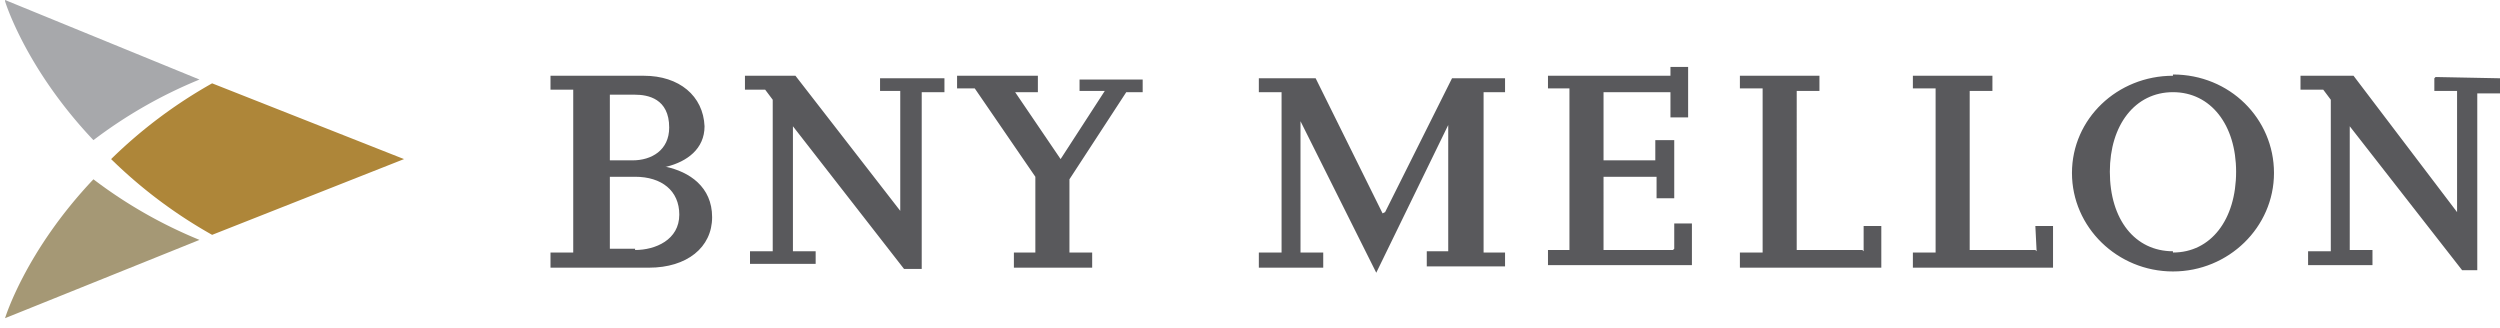 <svg width="198" height="26" xmlns="http://www.w3.org/2000/svg"><g fill-rule="nonzero" fill="none"><path d="M69.6 7.2h1.7v9.5L63 6h-4v1.1h1.6l.6.8v12h-1.8v1h5.2v-1h-1.8V10l8.8 11.3H73v-14h1.8V6.2h-5.1v1ZM50.3 19.7h-2V14h2c2.1 0 3.5 1.1 3.5 3 0 2-1.9 2.8-3.5 2.8m-2-12.3h2c1 0 2.7.3 2.7 2.6 0 1.8-1.4 2.6-2.9 2.6h-1.8V7.4Zm4.5 5.7c1.6-.4 3-1.4 3-3.2C55.7 7.6 53.8 6 51 6h-7.4v1.1h1.8V20h-1.8v1.2h7.8c3 0 5-1.6 5-4s-1.8-3.6-3.7-4m32.8-6h2L84 12.6l-3.6-5.3h1.8V6h-6.4v1h1.4l4.8 7V20h-1.7v1.2h6.2v-1.2h-1.8v-5.8l4.5-6.9h1.3v-1h-5v1Zm75.7 12.6H156V7.2h1.8V6h-6.3v1h1.8V20h-1.8v1.2h11.1v-3.3h-1.4l.1 2Zm-13.7 0h-5.2V7.2h1.8V6h-6.3v1h1.8V20h-1.8v1.2H149v-3.3h-1.4v2Zm-38-2.9-5.3-10.7h-4.5v1.1h1.8V20h-1.8v1.2h5.1v-1.2h-1.8V9.6l6 12 5.7-11.7v10H113v1.2h6.2V20h-1.7V7.3h1.7V6.2H115l-5.3 10.6Zm62.6 3c-3 0-5-2.5-5-6.3 0-3.7 2-6.3 5-6.3s5 2.6 5 6.3c0 3.8-2 6.4-5 6.4m0-14c-4.4 0-8 3.4-8 7.7 0 4.3 3.6 7.8 8 7.8s8-3.5 8-7.8-3.5-7.8-8-7.8m20.7.3v1h1.8v9.6L186.4 6h-4.2v1.1h1.8l.6.8v12h-1.8V21h5.1v-1.2h-1.8V10l8.9 11.4h1.2v-14h1.8V6.2l-5.1-.1Zm-60.3 13.6h-5.5V14h4.2v1.7h1.4v-4.6h-1.5v1.6H127V7.3h5.3v2h1.4v-4h-1.4V6h-9.7v1h1.7v12.8h-1.7V21H134v-3.3h-1.4v2Z" fill="#59595C"/><path d="m32 12.6-15.2-6a38 38 0 0 0-8 6 38 38 0 0 0 8 6l15.2-6Z" fill="#AE8639"/><path d="M.4.1s1.6 5.3 7 11a37 37 0 0 1 8.4-4.8L.4 0Z" fill="#A7A8AB"/><path d="M.4 25.2s1.6-5.3 7-11a37 37 0 0 0 8.4 4.8L.4 25.2Z" fill="#A59875"/></g></svg>